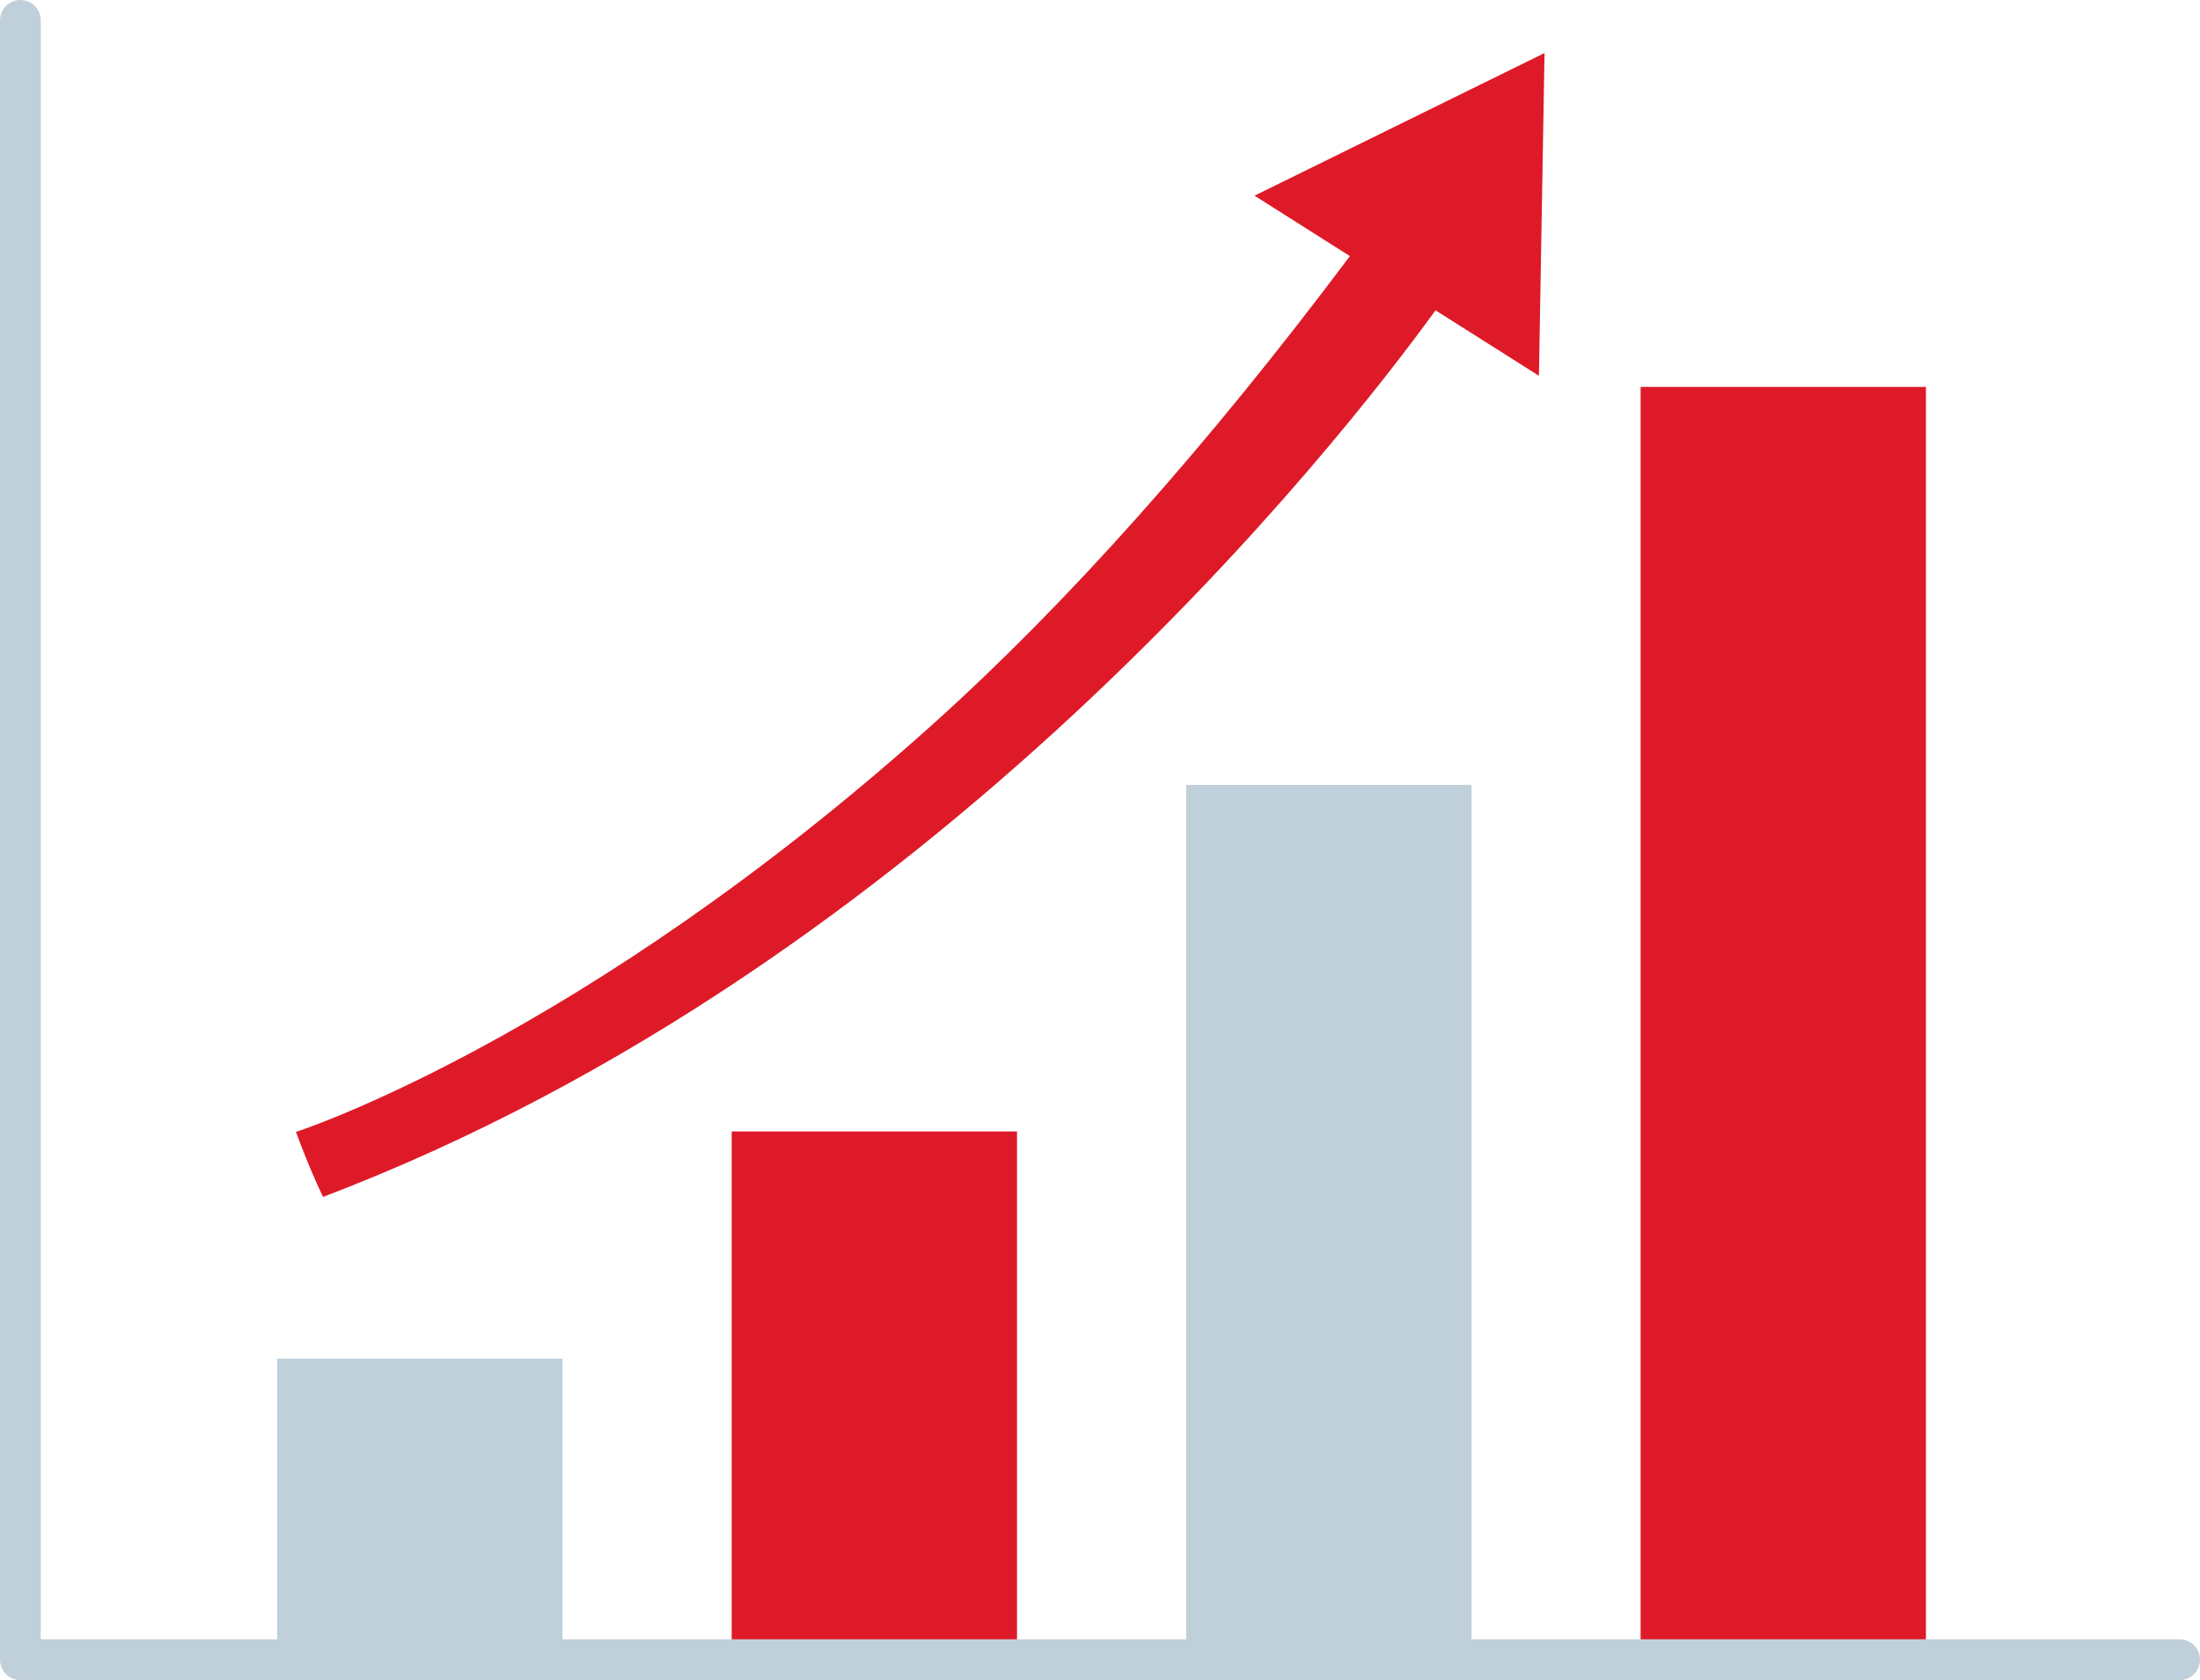 <?xml version="1.0" encoding="UTF-8"?>
<svg id="_レイヤー_2" data-name="レイヤー_2" xmlns="http://www.w3.org/2000/svg" viewBox="0 0 191.92 146.56">
  <defs>
    <style>
      .cls-1 {
        fill: #c0d0da;
      }

      .cls-2 {
        fill: #de1a28;
      }
    </style>
  </defs>
  <g id="_レイヤー_1-2" data-name="レイヤー_1">
    <g>
      <g>
        <g>
          <rect class="cls-2" x="143.12" y="33.75" width="24.89" height="111.29"/>
          <rect class="cls-1" x="24.18" y="118.51" width="24.89" height="26.53"/>
          <rect class="cls-2" x="63.83" y="98.7" width="24.89" height="46.34"/>
          <rect class="cls-1" x="103.48" y="68.47" width="24.89" height="76.57"/>
        </g>
        <path class="cls-2" d="M134.75,4.62l-25.31,12.45,8.32,5.27c-12.44,16.6-24.73,30.37-36.41,40.86-30.71,27.56-55.53,35.54-55.53,35.54,0,0,1.14,3.15,2.36,5.67,53.13-20.2,88.8-65.97,97.05-77.34l9.02,5.71.49-28.15Z"/>
      </g>
      <path class="cls-1" d="M190.14,146.56H1.78c-.98,0-1.78-.8-1.78-1.78V1.78C0,.8.8,0,1.78,0s1.78.8,1.78,1.78v141.22h186.58c.98,0,1.78.8,1.78,1.78s-.8,1.78-1.78,1.78Z"/>
    </g>
  </g>
</svg>